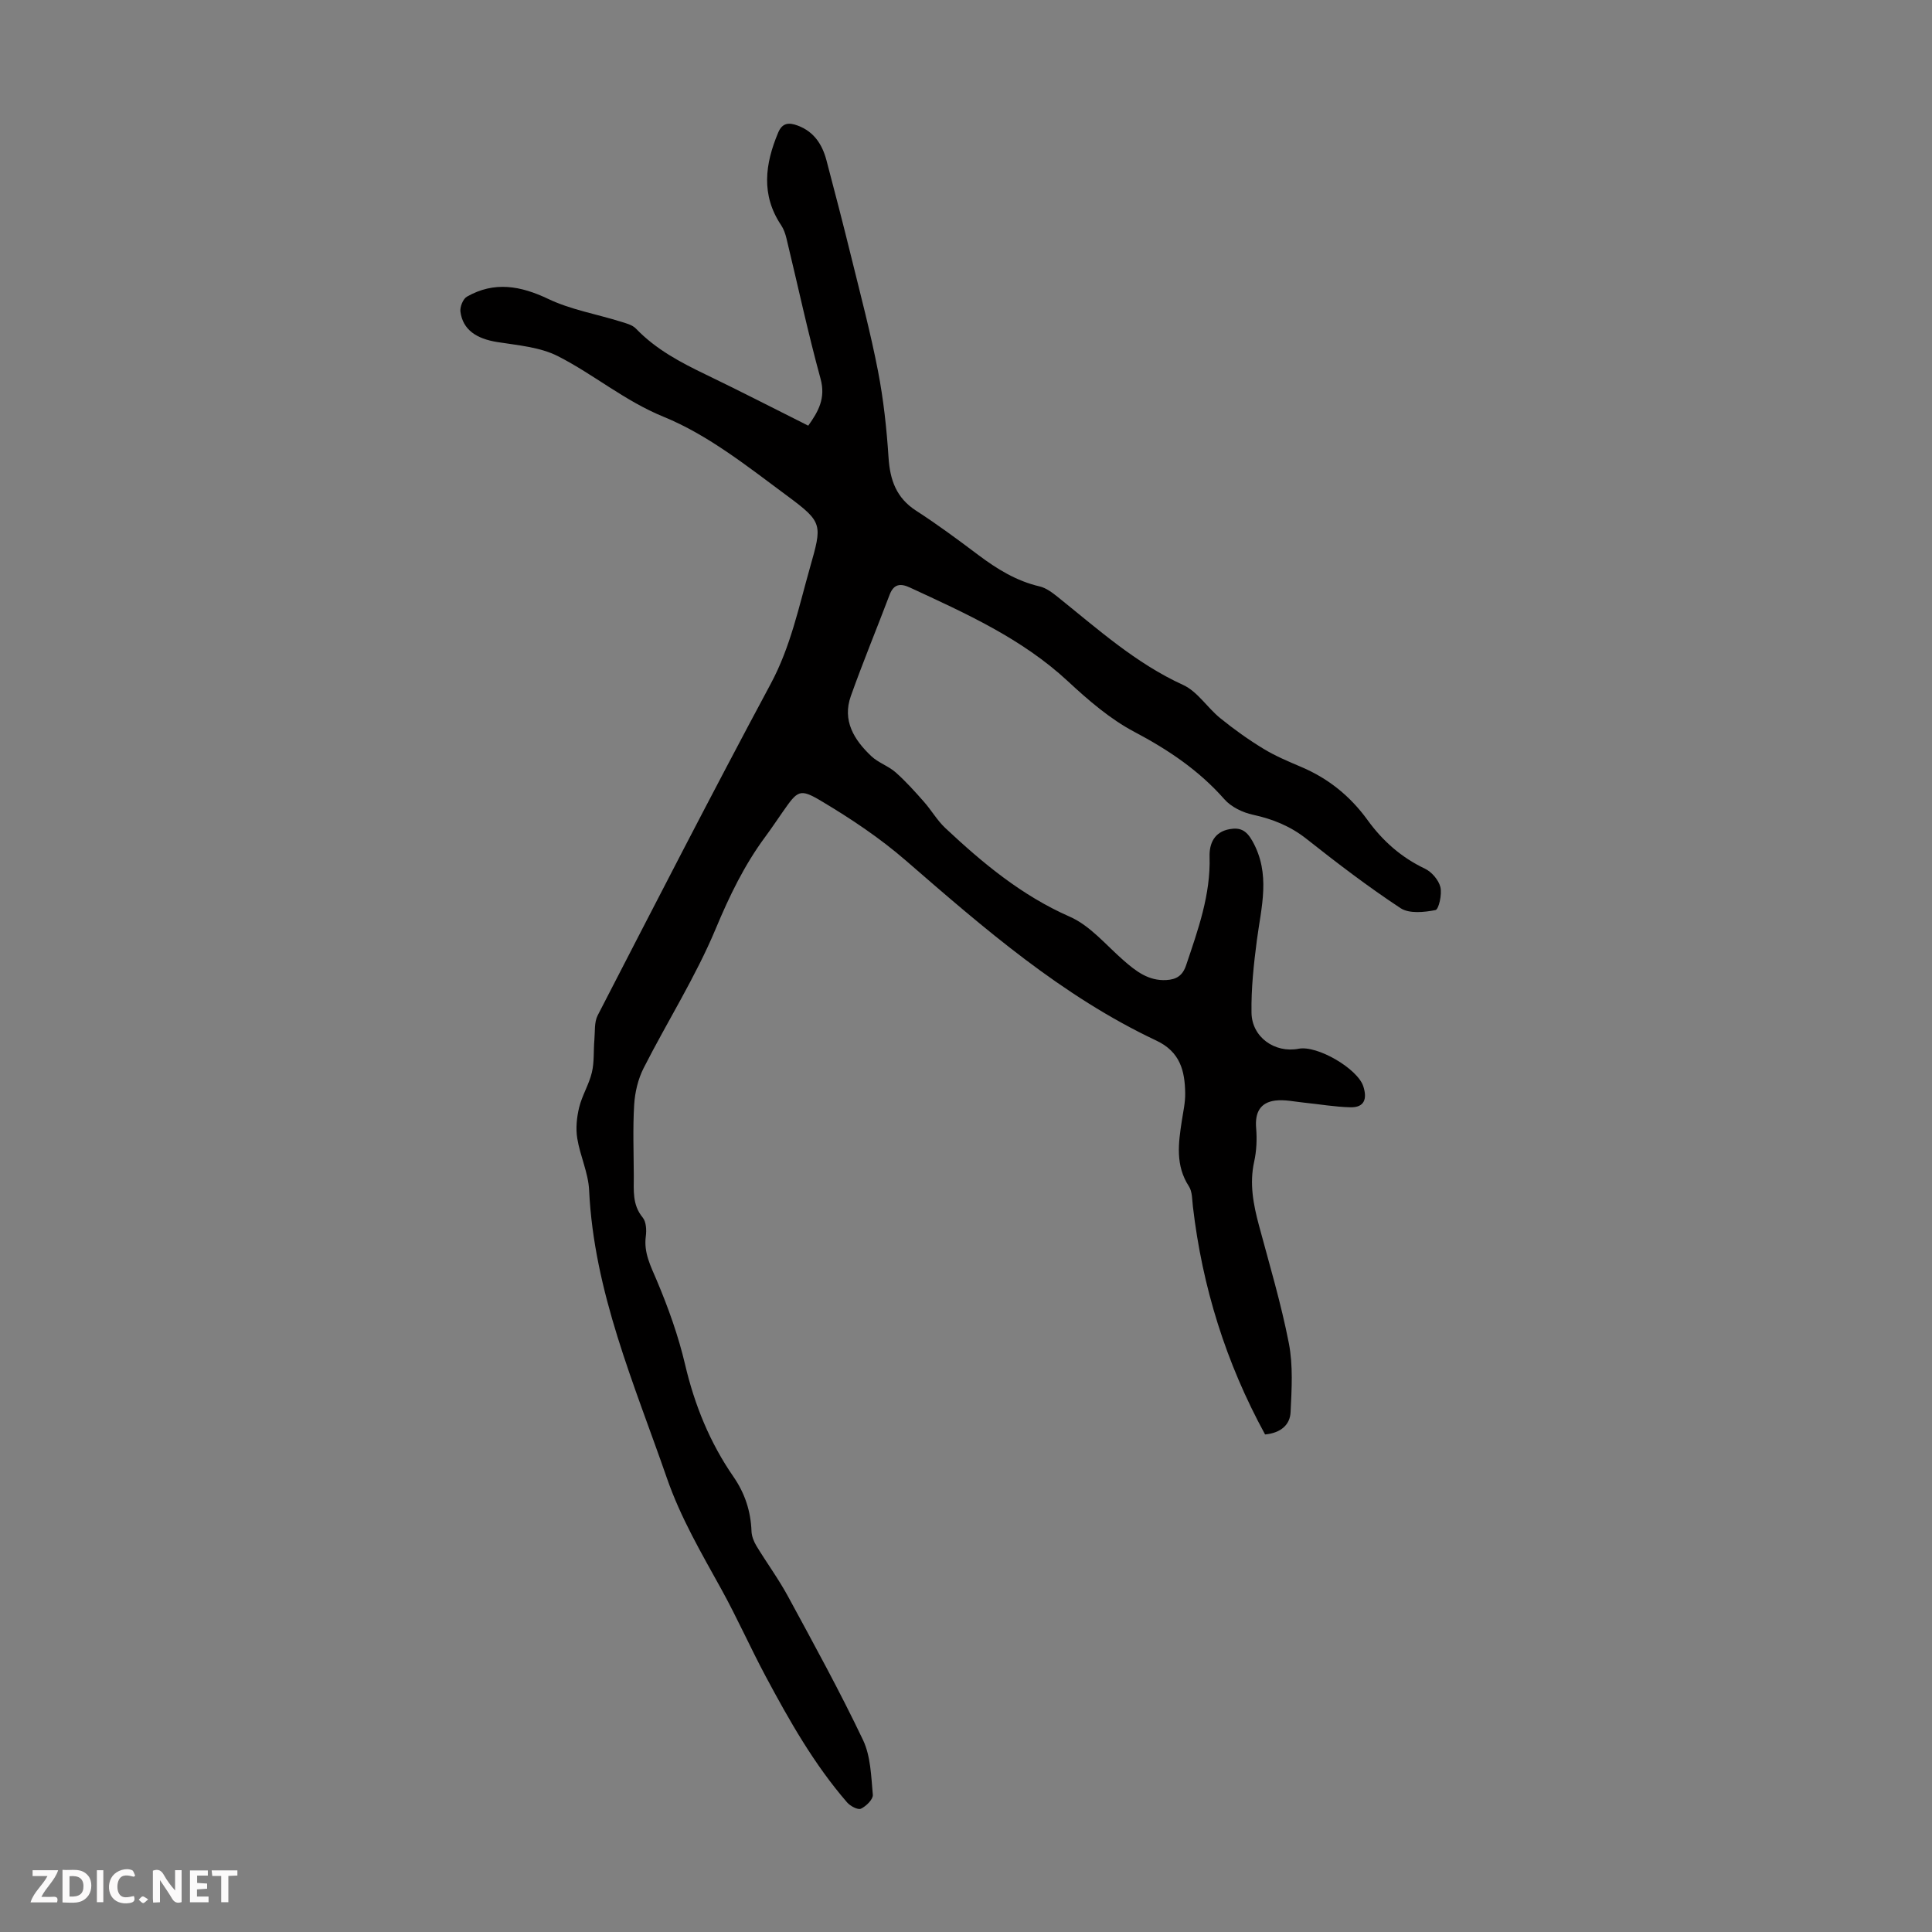 <svg enable-background="new 0 0 400 400" viewBox="0 0 400 400" xmlns="http://www.w3.org/2000/svg"><rect x="0" y="0" width="400" height="400" fill="#808080" stroke="none"/><g fill="#fbfafa"><path d="m37.59 393.81c-.92.31-1.52.05-2-.78-.7-1.2-1.52-2.34-2.47-3.78v4.59c-.55.03-.95.05-1.41.07-.03-.37-.06-.64-.06-.91 0-1.91 0-3.81 0-5.7 1.13-.41 1.77-.03 2.29.91.62 1.11 1.38 2.14 2.31 3.19v-4.2h1.35v6.61z"/><path d="m12.94 393.88v-6.75c1.9.19 3.93-.54 5.37 1.29.8 1.01.78 2.88.03 3.97-1.37 1.97-3.4 1.51-5.4 1.49m1.45-1.22c2.04.12 2.92-.58 2.89-2.21-.03-1.51-.98-2.19-2.89-2z"/><path d="m11.81 393.87h-5.49c.68-2.18 2.47-3.48 3.51-5.45h-3.08v-1.21h5.29c-.71 2.13-2.44 3.48-3.47 5.51.86 0 1.63.04 2.39-.01.79-.05 1.14.21.85 1.16"/><path d="m39.33 393.86v-6.61h3.7v1.07h-2.22v1.52c.68.04 1.34.09 2.07.13v1.07c-.72.05-1.38.09-2.1.14v1.48h2.4v1.19h-3.85z"/><path d="m27.71 388.56c-1.15-.3-2.46-.61-3.1.64-.37.73-.41 1.93-.06 2.67.63 1.35 1.99.93 3.17.68.35.94-.01 1.32-.93 1.46-1.62.25-3.05-.27-3.76-1.48-.73-1.24-.6-3.03.31-4.17.88-1.11 2.71-1.7 4-1.16.32.13.44.74.65 1.12-.1.08-.19.16-.28.24"/><path d="m49.15 387.24v1.07c-.59.02-1.17.05-1.87.08v5.44h-1.48v-5.44h-1.85c-.05-.4-.08-.73-.13-1.15z"/><path d="m20.06 387.21h1.33v6.62h-1.33z"/><path d="m30.68 393.25c-.49.38-.8.79-1.05.76-.32-.05-.6-.45-.9-.7.26-.24.51-.64.8-.67.29-.04.62.3 1.15.61"/></g><path d="m261.92 296.99c-8.12-14.87-13-30.54-14.94-47.16-.17-1.43-.11-3.1-.83-4.21-2.83-4.35-2.18-8.94-1.46-13.61.29-1.88.72-3.77.69-5.66-.06-4.63-1.03-8.58-5.98-10.91-19.56-9.22-35.69-23.25-51.85-37.27-5.36-4.65-11.36-8.66-17.47-12.3-4.53-2.71-4.93-2.2-7.98 2.16-1.22 1.74-2.4 3.52-3.66 5.22-4.33 5.85-7.42 12.24-10.25 19.02-4.16 9.96-10.02 19.2-14.93 28.86-1.16 2.28-1.8 5-1.96 7.56-.3 4.91-.1 9.85-.08 14.77.01 2.98-.34 5.97 1.84 8.61.73.88.82 2.6.65 3.87-.46 3.43 1 6.16 2.28 9.19 2.37 5.62 4.46 11.45 5.85 17.38 1.97 8.4 5.13 16.17 10.02 23.24 2.36 3.42 3.58 7.13 3.73 11.28.04 1.03.48 2.14 1.03 3.05 2.13 3.51 4.58 6.84 6.53 10.44 5.33 9.83 10.72 19.63 15.52 29.71 1.6 3.36 1.69 7.52 2.04 11.36.08.93-1.38 2.37-2.46 2.88-.63.3-2.21-.54-2.86-1.29-6.85-7.91-11.94-16.9-16.87-26.12-3.17-5.94-5.9-12.09-9.13-17.95-4.16-7.54-8.45-14.81-11.33-23.12-6.77-19.52-15.09-38.5-16.09-59.58-.17-3.61-1.88-7.12-2.46-10.75-.33-2.07-.1-4.34.4-6.39.61-2.48 2.04-4.75 2.63-7.23.52-2.17.32-4.5.52-6.75.15-1.71-.05-3.65.69-5.08 11.84-22.95 23.63-45.92 35.84-68.67 4.1-7.65 5.8-15.9 8.11-24.04 2.52-8.9 2.72-9.34-4.69-14.82-8.16-6.04-16.37-12.62-25.62-16.39-8.08-3.3-14.42-8.75-21.88-12.55-3.72-1.89-8.3-2.25-12.54-2.92-4.35-.69-7.13-2.55-7.64-6.26-.14-1 .53-2.68 1.34-3.14 5.66-3.22 11.09-2.27 16.86.48 4.66 2.22 9.94 3.12 14.92 4.67 1.13.35 2.47.68 3.23 1.48 4.12 4.29 9.22 6.98 14.48 9.51 7.05 3.39 14.01 6.98 21.18 10.57 2.11-2.97 3.65-5.69 2.54-9.74-2.63-9.59-4.7-19.32-7.04-28.99-.23-.96-.57-1.96-1.11-2.77-4.21-6.28-3.34-12.68-.62-19.17.86-2.06 2.23-2.14 4.05-1.46 3.38 1.26 5.08 3.91 5.95 7.19 1.77 6.7 3.51 13.41 5.16 20.13 1.92 7.81 3.98 15.61 5.51 23.5 1.14 5.88 1.79 11.89 2.18 17.88.3 4.67 1.6 8.38 5.72 11.04 4.42 2.85 8.65 5.99 12.85 9.15 3.88 2.91 7.89 5.4 12.71 6.52 1.33.31 2.6 1.26 3.71 2.15 8.28 6.63 16.15 13.75 26 18.25 2.98 1.36 5.01 4.71 7.69 6.88 2.83 2.29 5.81 4.43 8.92 6.32 2.47 1.51 5.18 2.64 7.85 3.78 5.61 2.38 10.14 6.04 13.71 10.97 3.13 4.33 6.99 7.76 11.9 10.09 1.4.67 2.84 2.35 3.2 3.82.36 1.5-.34 4.61-1.02 4.75-2.33.46-5.43.78-7.22-.39-6.72-4.43-13.14-9.33-19.46-14.33-3.36-2.66-7-4.12-11.13-5.02-2.12-.46-4.5-1.61-5.9-3.21-5.27-5.98-11.6-10.23-18.62-13.94-5.04-2.66-9.55-6.56-13.77-10.48-9.54-8.86-21.15-14.05-32.72-19.41-1.98-.92-3.35-.73-4.2 1.51-2.65 6.99-5.51 13.91-8.02 20.95-1.82 5.1.68 9.1 4.24 12.46 1.44 1.36 3.52 2.02 5.01 3.33 2.12 1.87 4.02 4 5.89 6.12 1.54 1.74 2.72 3.83 4.4 5.41 7.76 7.28 15.83 14 25.8 18.38 4.21 1.85 7.49 5.87 11.1 9.02 2.58 2.26 5.18 4.29 8.87 4.09 2.08-.12 3.38-.89 4.11-3.09 2.46-7.32 5.08-14.55 4.85-22.46-.08-2.74 1-5.13 4.13-5.69 2.13-.38 3.44.16 4.72 2.43 3.86 6.83 1.85 13.65.94 20.58-.65 4.97-1.19 10.01-1.11 15 .08 5.08 4.84 8.4 9.76 7.45 3.87-.75 12.21 4.13 13.39 7.79.82 2.54.27 4.4-2.67 4.33-3.21-.07-6.4-.64-9.6-.96-1.98-.2-4.01-.67-5.95-.43-3.15.39-4.24 2.51-3.97 5.69.19 2.3.09 4.72-.41 6.97-1 4.55-.17 8.85 1 13.21 2.17 8.09 4.58 16.15 6.18 24.36.9 4.62.59 9.52.36 14.28-.11 2.6-2 4.31-5.28 4.62z" fill="#010000"/></svg>